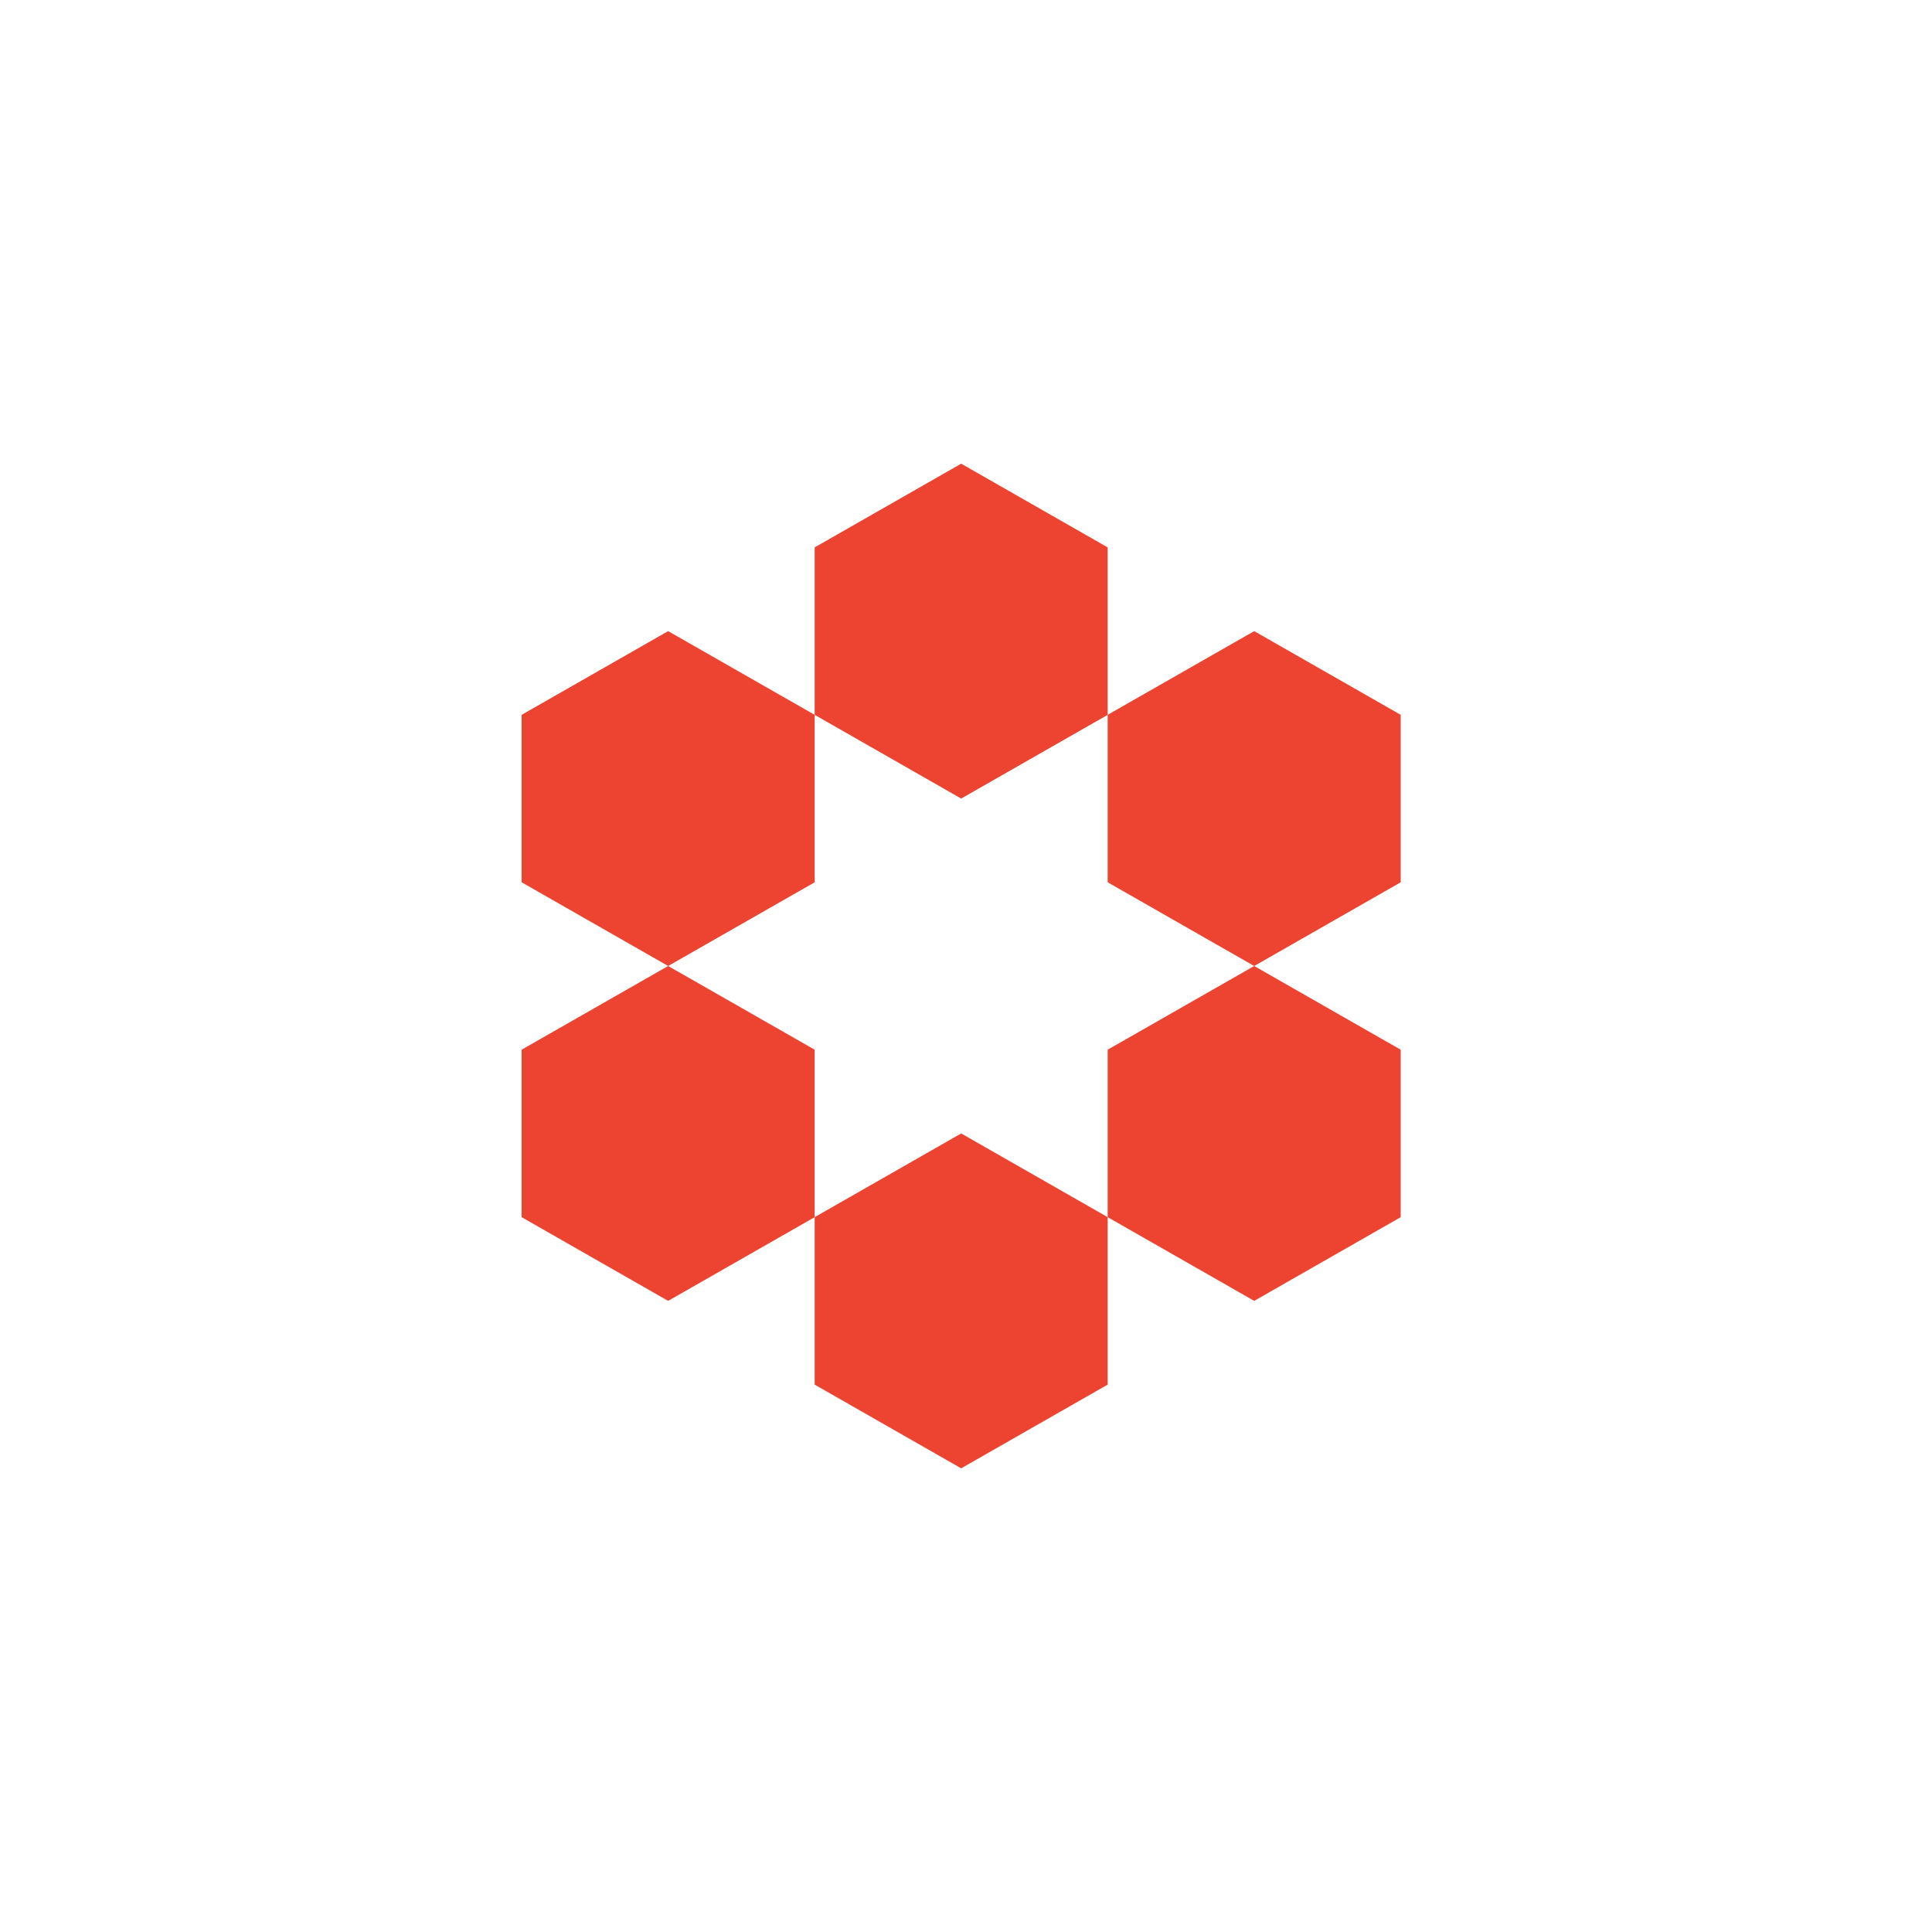 <svg width="100" height="100" viewBox="0 0 100 100" fill="none" xmlns="http://www.w3.org/2000/svg">
<path d="M49.75 41.333L42.167 37V28.333L49.75 24L57.333 28.333V37L49.75 41.333Z" fill="#EC4430"/>
<path d="M64.917 50L57.333 45.667V37L64.917 32.667L72.5 37V45.667L64.917 50Z" fill="#EC4430"/>
<path d="M57.333 63V54.333L64.917 50L72.5 54.333V63L64.917 67.333L57.333 63Z" fill="#EC4430"/>
<path d="M42.167 63L49.75 58.667L57.333 63V71.667L49.75 76L42.167 71.667V63Z" fill="#EC4430"/>
<path d="M34.583 50L42.167 54.333V63L34.583 67.333L27 63V54.333L34.583 50Z" fill="#EC4430"/>
<path d="M34.583 50L42.167 45.667V37L34.583 32.667L27 37V45.667L34.583 50Z" fill="#EC4430"/>
</svg>
